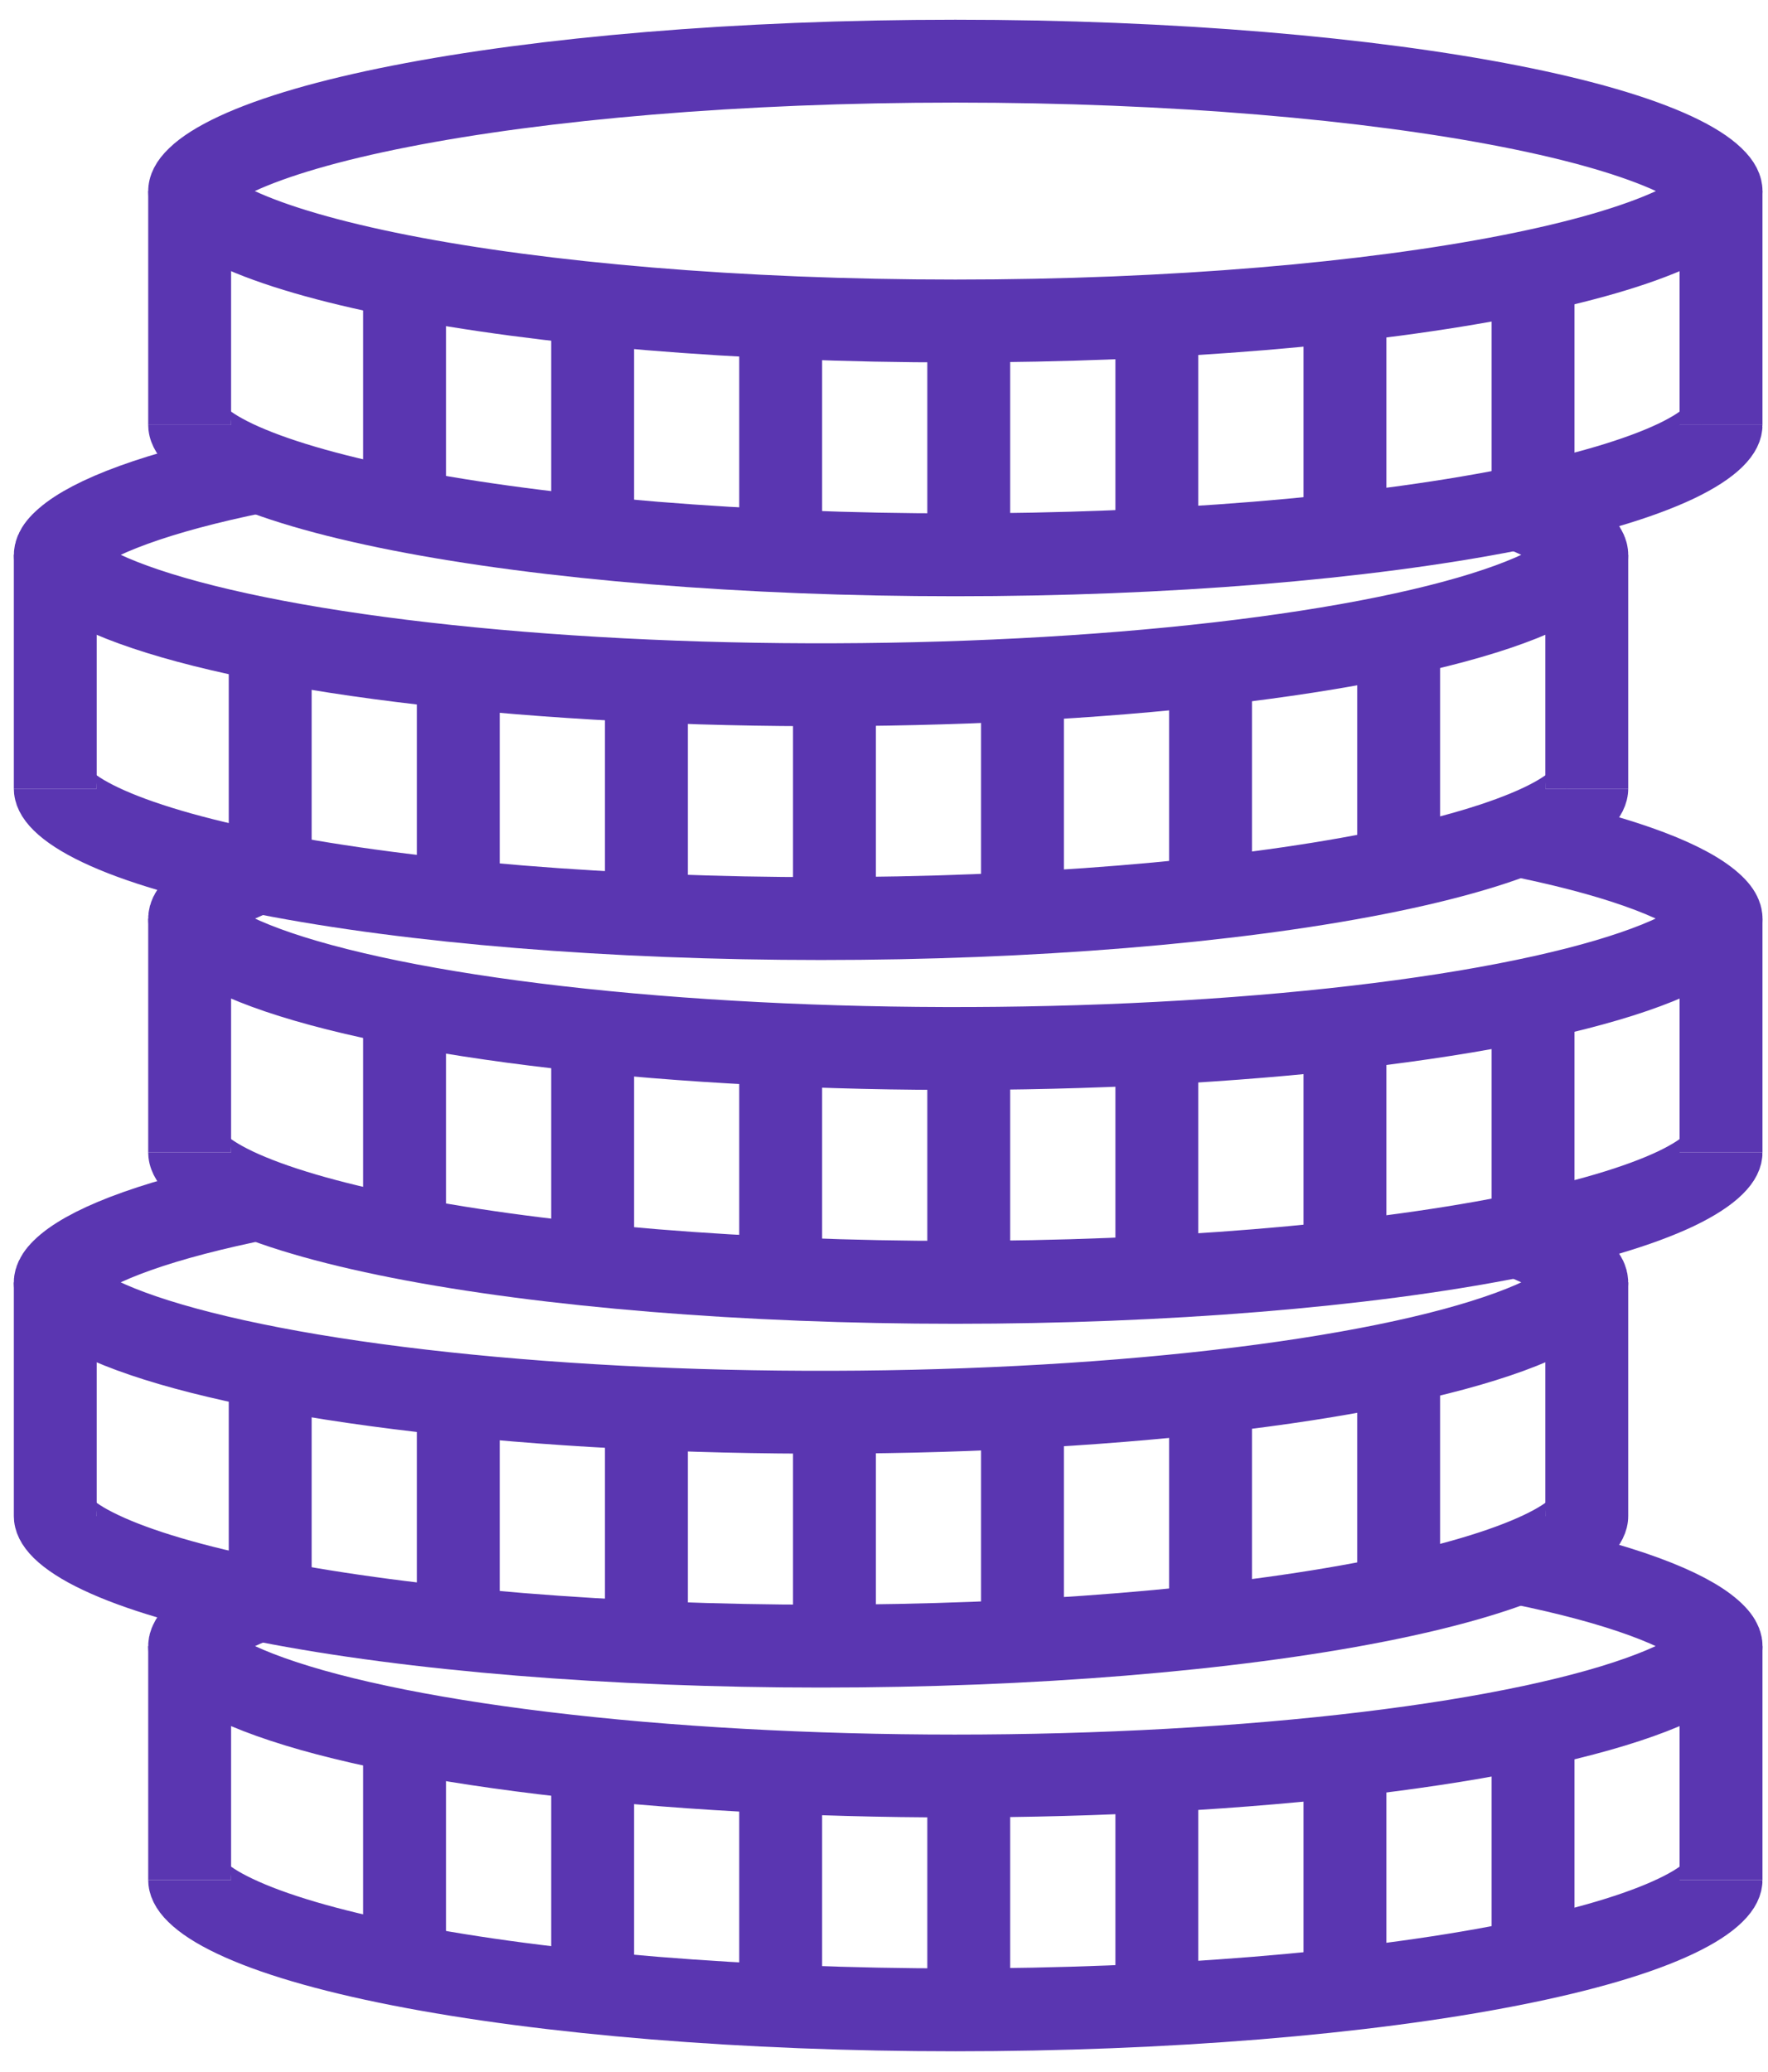 <?xml version="1.0" encoding="UTF-8"?> <svg xmlns="http://www.w3.org/2000/svg" width="64" height="75" viewBox="0 0 64 75" fill="none"> <path d="M55.021 56.59C56.831 56.959 58.339 57.368 59.517 57.8C60.715 58.239 61.505 58.675 61.942 59.065C62.361 59.438 62.307 59.613 62.292 59.658C62.243 59.815 62.011 60.165 61.206 60.623C59.638 61.516 56.705 62.367 52.631 63.024C48.589 63.675 43.688 64.098 38.476 64.24C33.262 64.382 27.956 64.236 23.143 63.822C18.326 63.405 14.226 62.738 11.29 61.907C9.819 61.489 8.707 61.05 7.952 60.619C7.156 60.163 6.92 59.815 6.874 59.657C6.86 59.611 6.808 59.434 7.233 59.059C7.667 58.673 8.454 58.236 9.667 57.793" stroke="#5A36B1" stroke-width="3"></path> <path d="M62.301 68.055C62.301 68.1 62.283 68.249 62.025 68.502C61.763 68.76 61.324 69.057 60.663 69.37C59.342 69.999 57.333 70.602 54.676 71.124C49.381 72.167 42.15 72.758 34.583 72.758C27.016 72.758 19.788 72.167 14.49 71.124C11.832 70.602 9.824 69.999 8.503 69.37C7.842 69.057 7.402 68.76 7.141 68.502C6.882 68.249 6.865 68.1 6.865 68.055" stroke="#5A36B1" stroke-width="3"></path> <path d="M6.865 59.59V68.055" stroke="#5A36B1" stroke-width="3"></path> <path d="M62.3 59.59V68.055" stroke="#5A36B1" stroke-width="3"></path> <path d="M55.495 62.412V70.876" stroke="#5A36B1" stroke-width="3"></path> <path d="M48.686 63.352V71.819" stroke="#5A36B1" stroke-width="3"></path> <path d="M41.877 64.294V72.758" stroke="#5A36B1" stroke-width="3"></path> <path d="M35.068 64.294V72.758" stroke="#5A36B1" stroke-width="3"></path> <path d="M28.26 64.294V72.758" stroke="#5A36B1" stroke-width="3"></path> <path d="M21.454 63.352V71.819" stroke="#5A36B1" stroke-width="3"></path> <path d="M14.645 62.412V70.876" stroke="#5A36B1" stroke-width="3"></path> <path d="M54.975 44.753C56.118 45.198 56.819 45.629 57.178 45.992C57.503 46.317 57.445 46.458 57.414 46.532C57.328 46.736 57.003 47.109 56.147 47.564C55.322 47.999 54.153 48.432 52.636 48.842C49.602 49.66 45.44 50.308 40.593 50.701C35.749 51.095 30.446 51.216 25.263 51.056C20.084 50.895 15.24 50.454 11.278 49.79C7.273 49.118 4.438 48.263 2.964 47.379C2.211 46.925 2.033 46.594 2.004 46.468C1.996 46.429 1.958 46.231 2.432 45.835C2.912 45.437 3.742 45 4.969 44.566C6.179 44.137 7.713 43.733 9.54 43.37" stroke="#5A36B1" stroke-width="3"></path> <path d="M57.44 54.887C57.44 54.932 57.419 55.079 57.164 55.335C56.902 55.59 56.46 55.889 55.799 56.202C54.478 56.829 52.469 57.433 49.815 57.956C44.517 58.999 37.286 59.591 29.719 59.591C22.155 59.591 14.924 58.999 9.626 57.956C6.972 57.433 4.963 56.829 3.642 56.202C2.978 55.889 2.539 55.59 2.277 55.335C2.019 55.079 2.001 54.932 2.001 54.887" stroke="#5A36B1" stroke-width="3"></path> <path d="M2.001 46.422V54.887" stroke="#5A36B1" stroke-width="3"></path> <path d="M57.44 46.422V54.887" stroke="#5A36B1" stroke-width="3"></path> <path d="M50.631 49.244V57.709" stroke="#5A36B1" stroke-width="3"></path> <path d="M43.822 50.184V58.648" stroke="#5A36B1" stroke-width="3"></path> <path d="M37.014 51.124V59.59" stroke="#5A36B1" stroke-width="3"></path> <path d="M30.207 51.124V59.59" stroke="#5A36B1" stroke-width="3"></path> <path d="M23.399 51.124V59.59" stroke="#5A36B1" stroke-width="3"></path> <path d="M16.59 50.184V58.648" stroke="#5A36B1" stroke-width="3"></path> <path d="M9.781 49.244V57.709" stroke="#5A36B1" stroke-width="3"></path> <path d="M54.676 30.184C56.518 30.546 58.063 30.95 59.284 31.38C60.523 31.814 61.364 32.252 61.853 32.653C62.344 33.053 62.306 33.258 62.298 33.296C62.272 33.418 62.105 33.745 61.356 34.199C59.893 35.085 57.063 35.943 53.059 36.617C49.091 37.283 44.245 37.725 39.056 37.887C33.865 38.049 28.55 37.926 23.701 37.531C18.845 37.136 14.677 36.487 11.646 35.668C10.126 35.258 8.96 34.822 8.144 34.387C7.285 33.932 6.969 33.56 6.888 33.358C6.86 33.288 6.799 33.146 7.136 32.814C7.5 32.448 8.213 32.016 9.368 31.569" stroke="#5A36B1" stroke-width="3"></path> <path d="M62.301 41.719C62.301 41.765 62.283 41.911 62.025 42.164C61.763 42.422 61.324 42.719 60.663 43.035C59.342 43.661 57.333 44.265 54.676 44.788C49.381 45.829 42.15 46.422 34.583 46.422C27.016 46.422 19.788 45.829 14.49 44.788C11.832 44.265 9.824 43.661 8.503 43.035C7.842 42.719 7.402 42.422 7.141 42.164C6.882 41.911 6.865 41.765 6.865 41.719" stroke="#5A36B1" stroke-width="3"></path> <path d="M6.865 33.253V41.719" stroke="#5A36B1" stroke-width="3"></path> <path d="M62.3 33.253V41.719" stroke="#5A36B1" stroke-width="3"></path> <path d="M55.495 36.075V44.541" stroke="#5A36B1" stroke-width="3"></path> <path d="M48.686 37.016V45.481" stroke="#5A36B1" stroke-width="3"></path> <path d="M41.877 37.956V46.422" stroke="#5A36B1" stroke-width="3"></path> <path d="M35.068 37.956V46.422" stroke="#5A36B1" stroke-width="3"></path> <path d="M28.26 37.956V46.422" stroke="#5A36B1" stroke-width="3"></path> <path d="M21.454 37.016V45.481" stroke="#5A36B1" stroke-width="3"></path> <path d="M14.645 36.075V44.541" stroke="#5A36B1" stroke-width="3"></path> <path d="M55.023 18.435C56.153 18.88 56.839 19.309 57.19 19.667C57.359 19.838 57.414 19.959 57.431 20.023C57.445 20.073 57.445 20.122 57.411 20.198C57.325 20.407 56.994 20.78 56.135 21.232C55.314 21.666 54.147 22.099 52.633 22.506C49.611 23.321 45.465 23.966 40.639 24.36C35.818 24.754 30.535 24.879 25.369 24.723C20.201 24.565 15.366 24.132 11.399 23.474C7.391 22.81 4.532 21.96 3.024 21.077C2.251 20.623 2.045 20.285 2.01 20.143C1.999 20.102 1.947 19.918 2.389 19.538C2.837 19.148 3.636 18.713 4.834 18.278C6.015 17.849 7.517 17.443 9.319 17.078" stroke="#5A36B1" stroke-width="3"></path> <path d="M57.44 28.55C57.44 28.596 57.419 28.743 57.164 28.997C56.902 29.254 56.46 29.551 55.799 29.866C54.478 30.493 52.469 31.097 49.815 31.619C44.517 32.661 37.286 33.253 29.719 33.253C22.155 33.253 14.924 32.661 9.626 31.619C6.972 31.097 4.963 30.493 3.642 29.866C2.978 29.551 2.539 29.254 2.277 28.997C2.019 28.743 2.001 28.596 2.001 28.55" stroke="#5A36B1" stroke-width="3"></path> <path d="M2.001 20.085V28.55" stroke="#5A36B1" stroke-width="3"></path> <path d="M57.44 20.085V28.55" stroke="#5A36B1" stroke-width="3"></path> <path d="M50.631 22.907V31.372" stroke="#5A36B1" stroke-width="3"></path> <path d="M43.822 23.847V32.313" stroke="#5A36B1" stroke-width="3"></path> <path d="M37.014 24.788V33.254" stroke="#5A36B1" stroke-width="3"></path> <path d="M30.207 24.788V33.254" stroke="#5A36B1" stroke-width="3"></path> <path d="M23.399 24.788V33.254" stroke="#5A36B1" stroke-width="3"></path> <path d="M16.59 23.847V32.313" stroke="#5A36B1" stroke-width="3"></path> <path d="M9.781 22.907V31.372" stroke="#5A36B1" stroke-width="3"></path> <path d="M62.301 6.917C62.301 6.97 62.28 7.125 62.005 7.387C61.732 7.651 61.275 7.952 60.6 8.266C59.252 8.892 57.241 9.481 54.676 9.986C49.565 10.991 42.46 11.62 34.583 11.62C26.705 11.62 19.601 10.991 14.49 9.986C11.924 9.481 9.913 8.892 8.566 8.266C7.891 7.952 7.434 7.651 7.161 7.387C6.888 7.125 6.865 6.97 6.865 6.917C6.865 6.863 6.888 6.709 7.161 6.447C7.434 6.182 7.891 5.882 8.566 5.568C9.913 4.942 11.924 4.352 14.49 3.848C19.601 2.843 26.705 2.214 34.583 2.214C42.46 2.214 49.565 2.843 54.676 3.848C57.241 4.352 59.252 4.942 60.6 5.568C61.275 5.882 61.732 6.182 62.005 6.447C62.28 6.709 62.301 6.863 62.301 6.917Z" stroke="#5A36B1" stroke-width="3"></path> <path d="M62.301 15.382C62.301 15.428 62.283 15.574 62.025 15.829C61.763 16.086 61.324 16.383 60.663 16.698C59.342 17.324 57.333 17.928 54.676 18.451C49.381 19.493 42.15 20.085 34.583 20.085C27.016 20.085 19.788 19.493 14.49 18.451C11.832 17.928 9.824 17.324 8.503 16.698C7.842 16.383 7.402 16.086 7.141 15.829C6.882 15.574 6.865 15.428 6.865 15.382" stroke="#5A36B1" stroke-width="3"></path> <path d="M6.865 6.917V15.382" stroke="#5A36B1" stroke-width="3"></path> <path d="M62.3 6.917V15.382" stroke="#5A36B1" stroke-width="3"></path> <path d="M55.495 9.739V18.204" stroke="#5A36B1" stroke-width="3"></path> <path d="M48.686 10.679V19.144" stroke="#5A36B1" stroke-width="3"></path> <path d="M41.877 11.62V20.085" stroke="#5A36B1" stroke-width="3"></path> <path d="M35.068 11.62V20.085" stroke="#5A36B1" stroke-width="3"></path> <path d="M28.26 11.62V20.085" stroke="#5A36B1" stroke-width="3"></path> <path d="M21.454 10.679V19.144" stroke="#5A36B1" stroke-width="3"></path> <path d="M14.645 9.739V18.204" stroke="#5A36B1" stroke-width="3"></path> </svg> 